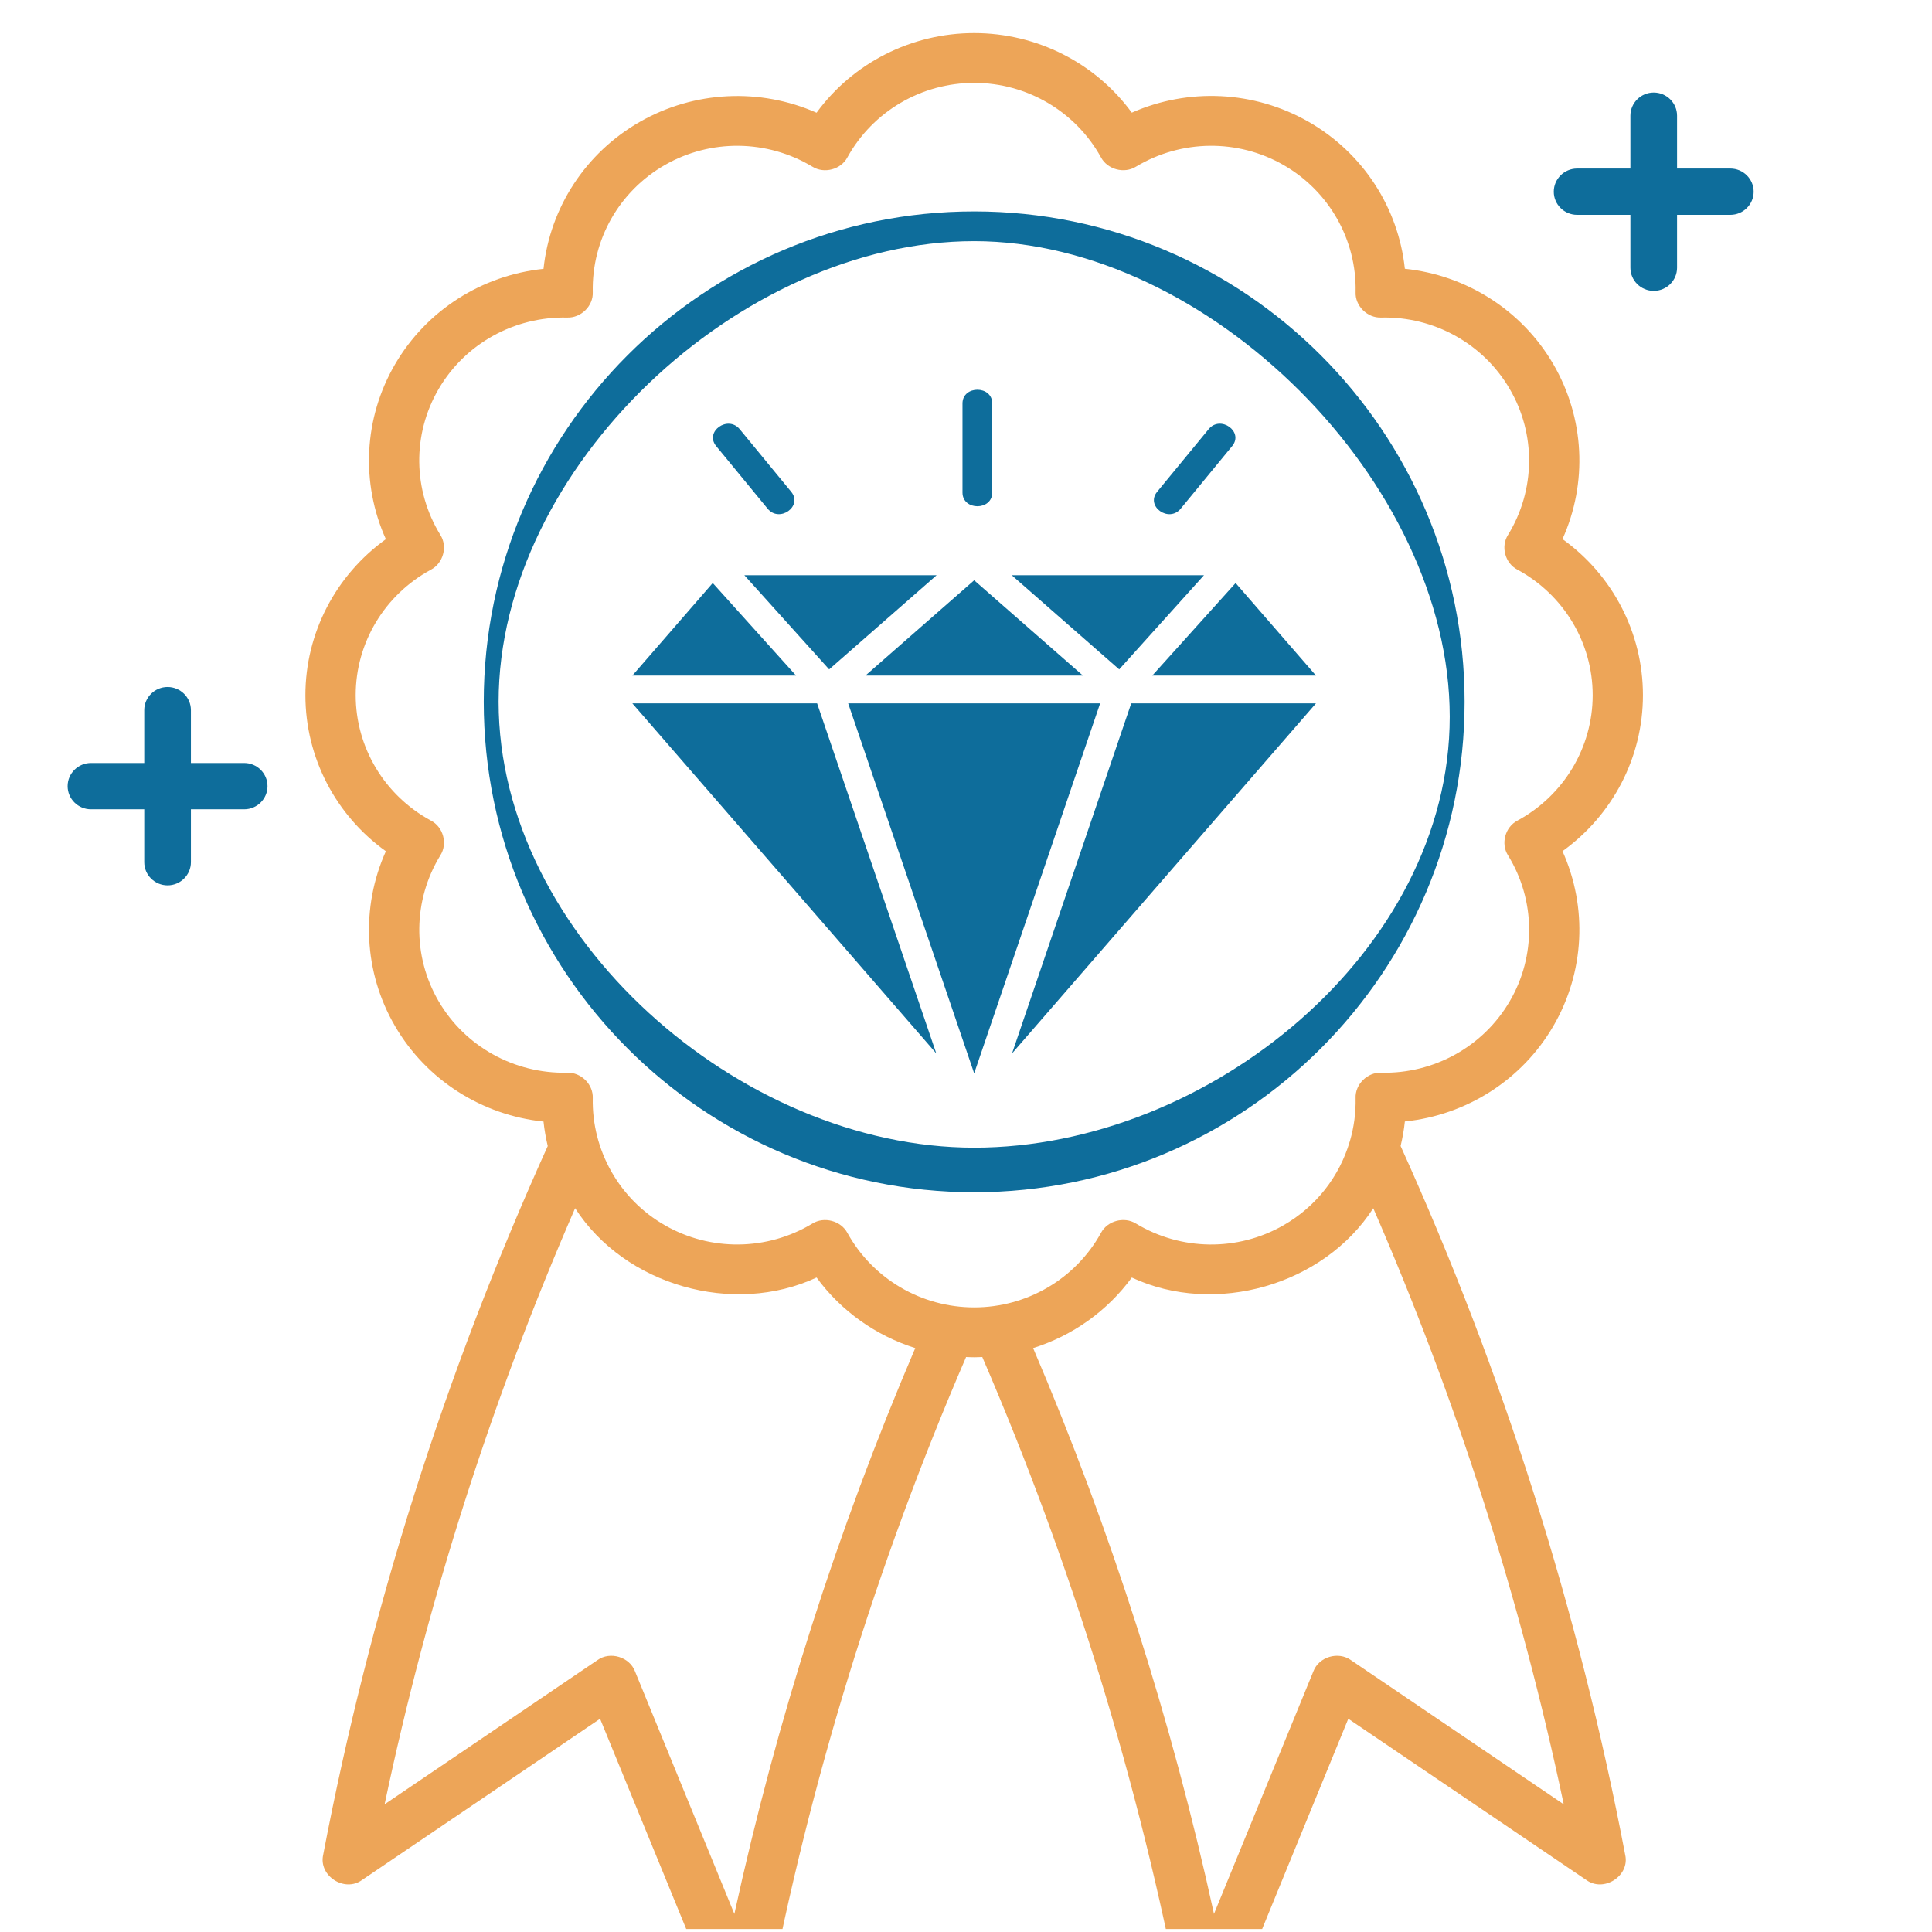 <svg xmlns="http://www.w3.org/2000/svg" fill="none" viewBox="0 0 65 65" height="65" width="65">
<g clip-path="url(#clip0_283_547)">
<path fill="#EDA558" d="M47.122 38.556C47.186 38.286 47.236 38.011 47.265 37.731C49.338 37.517 51.202 36.336 52.259 34.523C53.316 32.709 53.417 30.521 52.568 28.637C54.255 27.425 55.275 25.481 55.275 23.387C55.275 21.293 54.258 19.349 52.568 18.137C53.417 16.253 53.316 14.065 52.259 12.251C51.202 10.437 49.335 9.257 47.265 9.042C47.048 6.991 45.856 5.143 44.024 4.096C42.192 3.049 39.982 2.95 38.078 3.79C36.857 2.12 34.89 1.113 32.775 1.113C30.66 1.113 28.694 2.12 27.472 3.792C25.569 2.952 23.359 3.052 21.527 4.099C19.695 5.146 18.502 6.993 18.286 9.045C16.213 9.26 14.349 10.44 13.292 12.254C12.234 14.067 12.134 16.255 12.982 18.14C11.296 19.351 10.275 21.296 10.275 23.39C10.275 25.483 11.293 27.43 12.982 28.639C12.134 30.524 12.234 32.712 13.292 34.525C14.349 36.339 16.216 37.519 18.286 37.734C18.315 38.014 18.365 38.286 18.428 38.558C14.976 46.187 12.435 54.206 10.873 62.406C10.714 63.112 11.592 63.68 12.181 63.251L20.189 57.826L24.194 67.601C24.48 68.365 25.683 68.242 25.809 67.441C27.229 59.98 29.481 52.655 32.503 45.656C32.593 45.659 32.683 45.664 32.775 45.664C32.865 45.664 32.955 45.659 33.048 45.656C36.067 52.654 38.319 59.982 39.741 67.441C39.868 68.242 41.071 68.365 41.357 67.601L45.362 57.826L53.369 63.251C53.959 63.68 54.839 63.112 54.678 62.406C53.118 54.204 50.575 46.182 47.122 38.556ZM14.757 33.685C13.868 32.162 13.892 30.283 14.815 28.778C15.066 28.386 14.915 27.823 14.498 27.608C12.938 26.763 11.967 25.146 11.967 23.387C11.967 21.628 12.938 20.011 14.498 19.166C14.912 18.951 15.066 18.388 14.815 17.996C13.889 16.491 13.868 14.609 14.757 13.089C15.645 11.565 17.3 10.647 19.079 10.684C19.549 10.702 19.965 10.291 19.943 9.828C19.904 8.066 20.834 6.428 22.373 5.549C23.911 4.669 25.809 4.693 27.33 5.606C27.726 5.855 28.294 5.706 28.511 5.292C29.365 3.748 30.999 2.788 32.776 2.788C34.552 2.788 36.186 3.748 37.04 5.292C37.257 5.703 37.825 5.855 38.221 5.606C39.742 4.693 41.642 4.669 43.178 5.549C44.717 6.428 45.647 8.069 45.608 9.828C45.587 10.291 46.004 10.704 46.472 10.684C48.249 10.642 49.906 11.565 50.794 13.089C51.683 14.612 51.659 16.491 50.736 17.996C50.485 18.388 50.636 18.951 51.053 19.166C52.613 20.011 53.584 21.628 53.584 23.387C53.584 25.146 52.613 26.763 51.053 27.608C50.639 27.823 50.485 28.386 50.736 28.778C51.662 30.283 51.683 32.165 50.794 33.685C49.906 35.208 48.249 36.13 46.472 36.09C46.004 36.069 45.587 36.483 45.608 36.946C45.618 37.441 45.552 37.928 45.417 38.388C45.415 38.396 45.412 38.404 45.409 38.412C45.063 39.582 44.278 40.597 43.178 41.225C41.64 42.105 39.742 42.084 38.221 41.167C37.825 40.919 37.256 41.068 37.04 41.482C36.186 43.026 34.552 43.986 32.776 43.986C30.999 43.986 29.365 43.026 28.511 41.482C28.294 41.071 27.726 40.919 27.329 41.167C25.809 42.084 23.909 42.104 22.373 41.225C20.829 40.346 19.906 38.687 19.943 36.946C19.962 36.48 19.549 36.072 19.079 36.09C17.3 36.127 15.645 35.208 14.757 33.685ZM24.707 64.392L21.363 56.229C21.178 55.745 20.525 55.548 20.102 55.852L12.94 60.704C14.389 53.834 16.541 47.105 19.349 40.649C21.019 43.245 24.668 44.287 27.473 42.981C28.3 44.111 29.468 44.936 30.793 45.355C28.168 51.497 26.127 57.886 24.707 64.392ZM45.449 55.852C45.023 55.549 44.373 55.742 44.188 56.229L40.843 64.392C39.424 57.886 37.383 51.498 34.758 45.355C36.082 44.939 37.251 44.112 38.078 42.982C40.883 44.288 44.531 43.243 46.202 40.65C49.01 47.106 51.162 53.835 52.61 60.705L45.449 55.852Z"></path>
<path fill="#0E6D9B" d="M32.775 40.112C41.872 40.112 49.275 32.712 49.275 23.613C49.275 14.514 41.871 7.113 32.775 7.113C23.679 7.113 16.275 14.514 16.275 23.613C16.275 32.708 23.679 40.112 32.775 40.112ZM32.775 8.113C40.662 8.113 48.775 16.232 48.775 24.113C48.775 31.994 40.662 38.612 32.775 38.612C24.889 38.612 16.775 31.494 16.775 23.613C16.775 15.732 24.889 8.113 32.775 8.113Z"></path>
<path fill="#0E6D9B" d="M32.775 19.523L29.117 22.729H36.434L32.775 19.523ZM32.382 13.574C32.382 12.959 33.383 12.959 33.383 13.574V16.571C33.383 17.186 32.382 17.186 32.382 16.571V13.574ZM24.094 15.007C23.697 14.521 24.489 13.956 24.888 14.441L26.62 16.547C27.017 17.032 26.224 17.599 25.825 17.113L24.094 15.007ZM40.662 14.441C41.059 13.954 41.853 14.522 41.456 15.007L39.724 17.113C39.325 17.6 38.532 17.032 38.93 16.547L40.662 14.441ZM28.536 23.664L32.775 36.112L37.013 23.664L28.536 23.663V23.664ZM31.5 35.441L21.275 23.664H27.491L31.5 35.441ZM38.059 23.664H44.274L34.049 35.441L38.059 23.664ZM26.782 22.729L23.979 19.615L21.275 22.729H26.782ZM25.043 19.352H31.512L27.896 22.521L25.043 19.352ZM41.571 19.615L38.767 22.729H44.275L41.571 19.615ZM37.654 22.521L34.038 19.352H40.507L37.654 22.521Z" clip-rule="evenodd" fill-rule="evenodd"></path>
<path fill="#0E6D9B" d="M55.638 3.113C55.205 3.113 54.853 3.462 54.853 3.892V5.67H53.06C52.628 5.67 52.275 6.02 52.275 6.449C52.275 6.879 52.628 7.228 53.06 7.228H54.853V9.008C54.853 9.437 55.205 9.786 55.638 9.786C56.071 9.786 56.423 9.437 56.423 9.008V7.228H58.215C58.648 7.228 59 6.879 59 6.449C59 6.02 58.648 5.67 58.215 5.67H56.423V3.892C56.423 3.462 56.071 3.113 55.638 3.113Z"></path>
<path fill="#0E6D9B" d="M5.638 23.113C5.205 23.113 4.853 23.462 4.853 23.892V25.67H3.06C2.628 25.67 2.275 26.02 2.275 26.449C2.275 26.878 2.628 27.228 3.06 27.228H4.853V29.008C4.853 29.437 5.205 29.787 5.638 29.787C6.07 29.787 6.423 29.437 6.423 29.008V27.228H8.215C8.648 27.228 9 26.878 9 26.449C9 26.02 8.648 25.67 8.215 25.67H6.423V23.892C6.423 23.462 6.07 23.113 5.638 23.113Z"></path>
</g>
<defs>
<clipPath id="clip0_283_547">
<rect transform="translate(0.5 0.9)" fill="white" height="64" width="64"></rect>
</clipPath>
</defs>
</svg>
